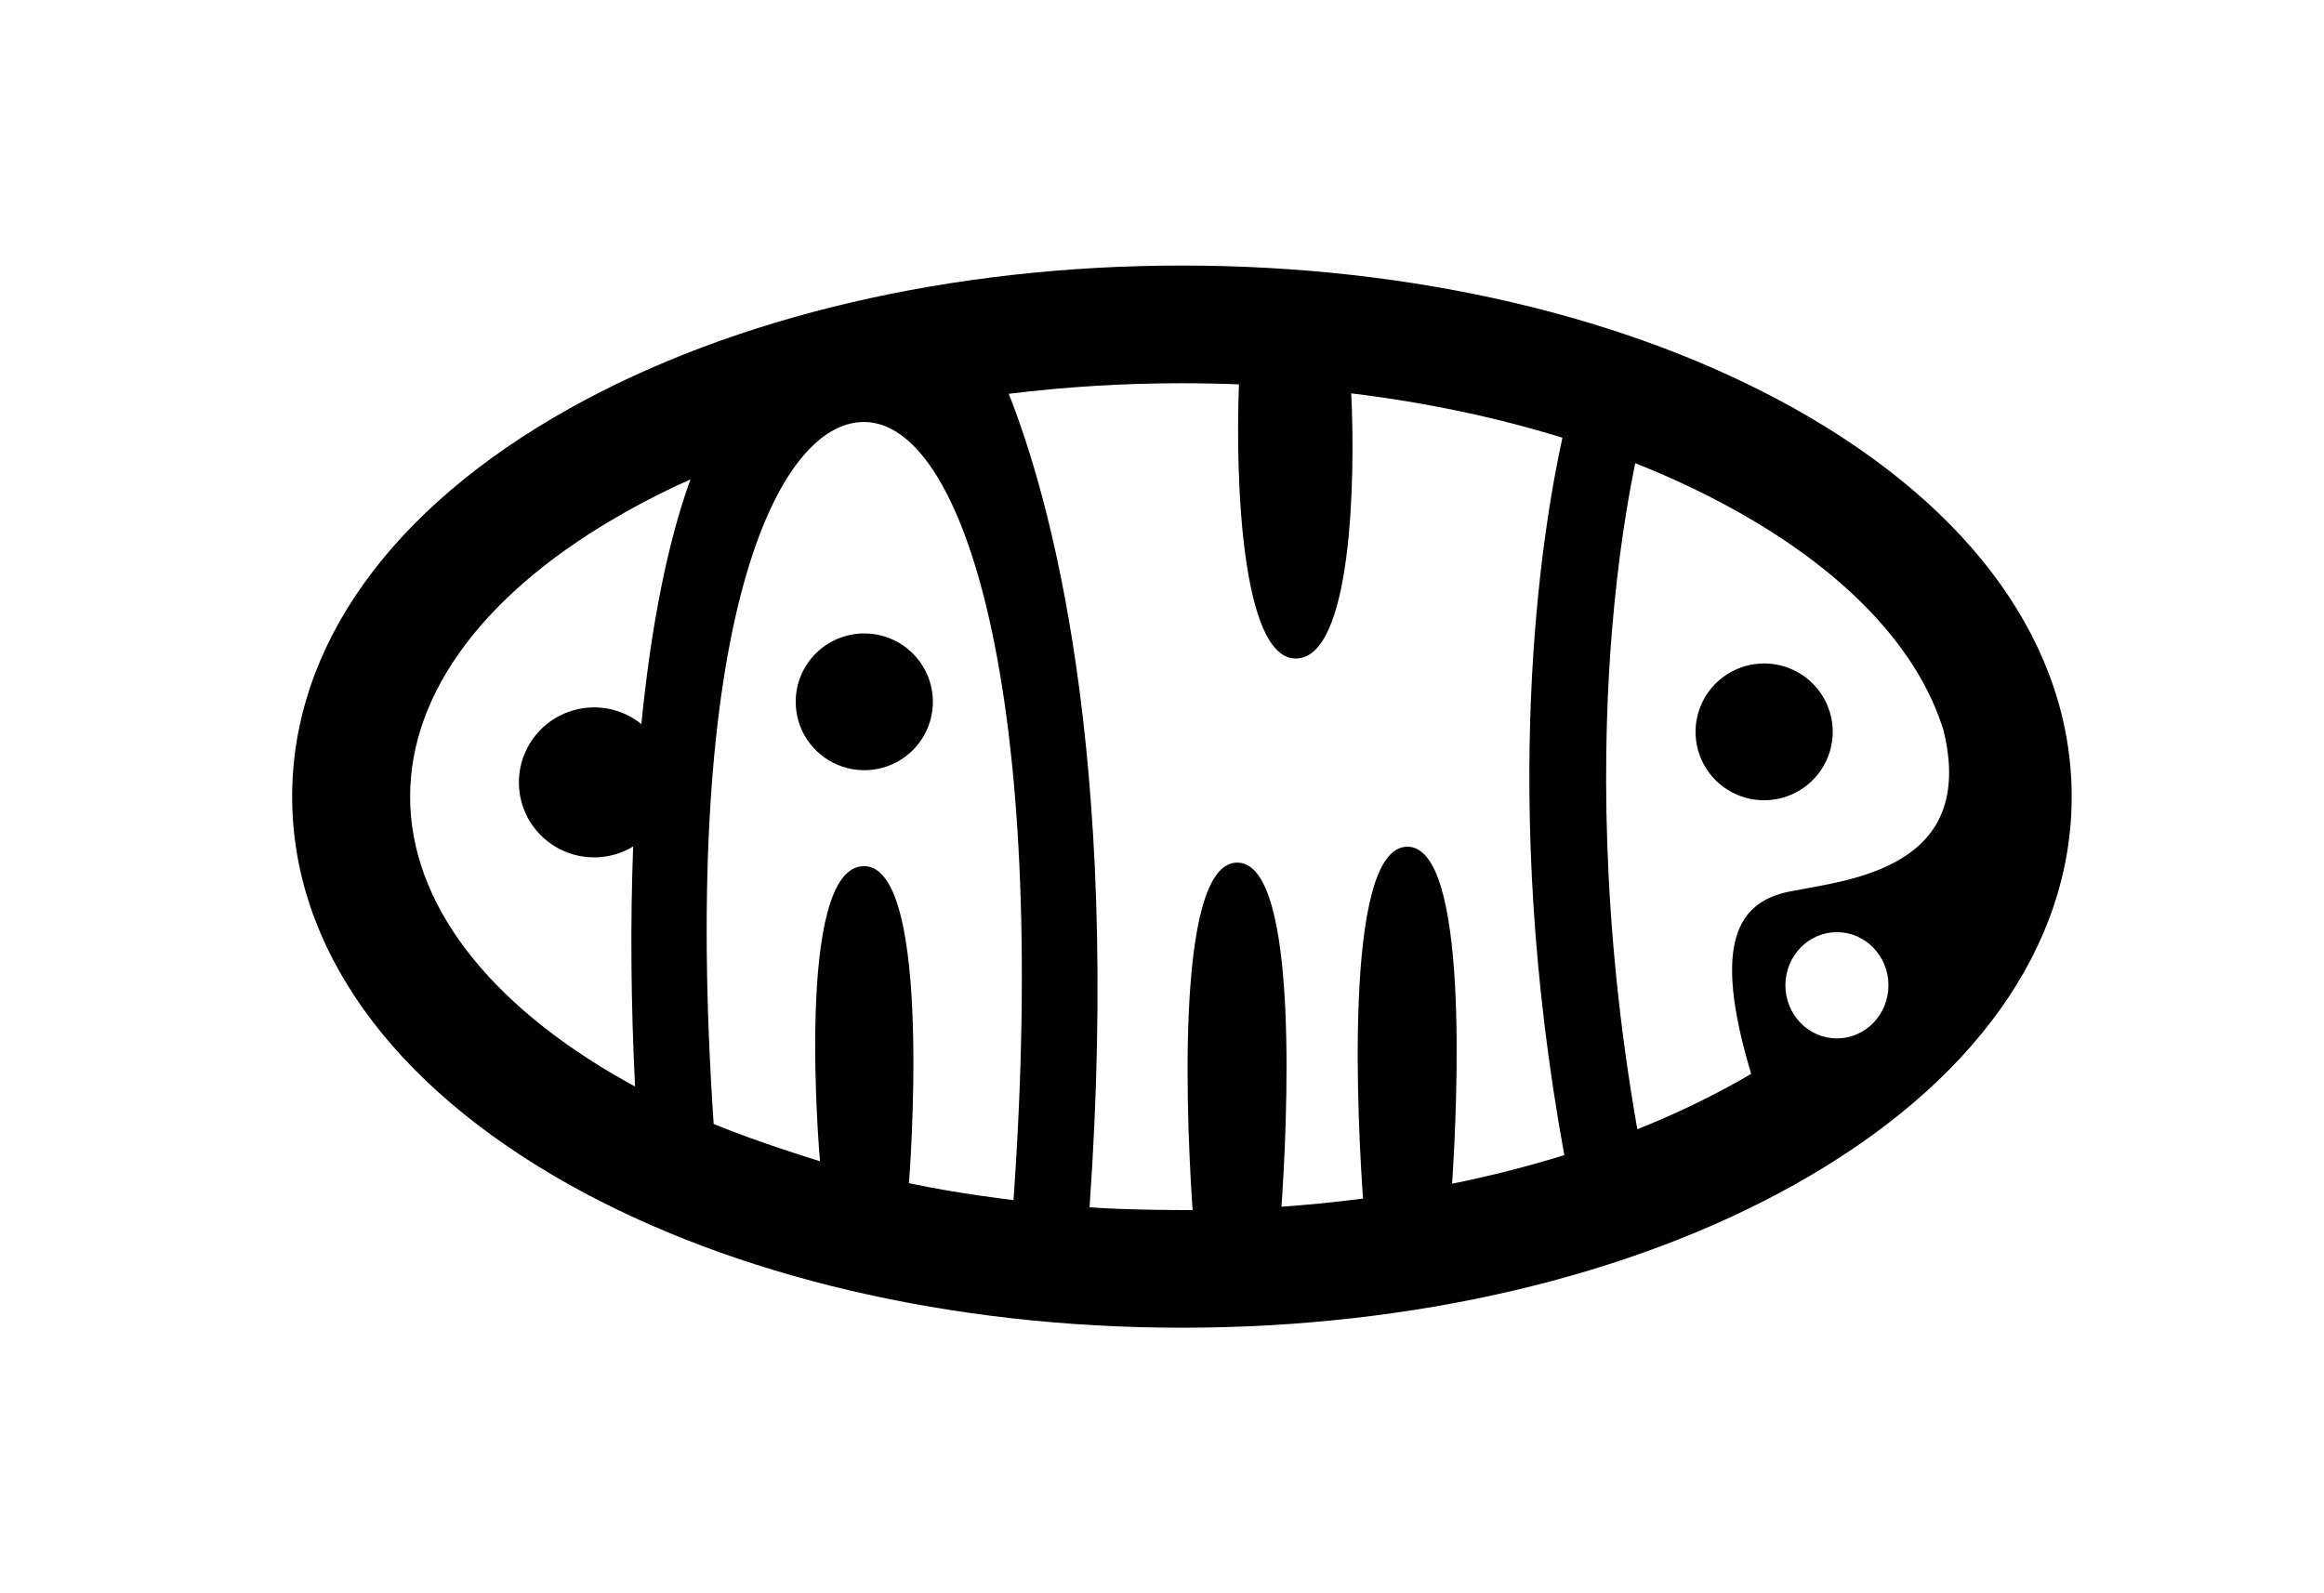 <svg width="70" height="48" viewBox="0 0 70 48" fill="none" xmlns="http://www.w3.org/2000/svg">
<path d="M54.051 12.309C49.085 9.53 42.533 8 35.6 8C28.668 8 22.115 9.53 17.149 12.309C11.765 15.321 8.8 19.473 8.8 24C8.8 28.527 11.764 32.677 17.149 35.691C22.115 38.469 28.667 40 35.6 40C42.533 40 49.085 38.469 54.05 35.691C59.435 32.678 62.4 28.526 62.4 24C62.4 19.474 59.435 15.321 54.051 12.309ZM19.318 21.813C18.995 21.553 18.607 21.386 18.196 21.331C17.785 21.276 17.367 21.335 16.987 21.501C16.607 21.666 16.28 21.933 16.041 22.272C15.803 22.61 15.662 23.007 15.634 23.42C15.607 23.833 15.693 24.245 15.884 24.613C16.076 24.98 16.364 25.287 16.719 25.502C17.073 25.717 17.48 25.83 17.895 25.83C18.31 25.83 18.717 25.717 19.071 25.502C18.985 27.752 19.001 30.18 19.128 32.732C19.047 32.688 18.967 32.645 18.887 32.601C14.673 30.243 12.353 27.188 12.353 24C12.353 20.812 14.673 17.757 18.889 15.399C19.498 15.058 20.134 14.739 20.798 14.441C20.114 16.322 19.612 18.839 19.318 21.813ZM30.527 36.156C30.527 36.156 28.819 35.957 27.378 35.645C27.378 35.645 28.142 26.094 26.025 26.094C23.908 26.094 24.698 34.984 24.698 34.984C24.698 34.984 22.868 34.428 21.496 33.862C20.472 18.834 23.376 12.713 26.021 12.713C29.033 12.713 31.61 20.89 30.527 36.156ZM43.738 35.663C43.902 33.171 44.253 25.508 42.391 25.508C40.398 25.508 40.925 34.29 41.055 36.109C40.248 36.214 39.43 36.296 38.599 36.355C38.754 34.123 39.185 25.987 37.267 25.987C35.318 25.987 35.778 34.383 35.922 36.457C35.814 36.457 33.843 36.457 32.818 36.37C33.786 22.594 31.6 14.935 30.384 11.864C32.114 11.651 33.856 11.545 35.599 11.546C36.175 11.546 36.748 11.557 37.318 11.58C37.205 14.445 37.398 19.839 39.028 19.839C40.73 19.839 40.826 14.392 40.7 11.851C42.935 12.122 45.074 12.572 47.061 13.187C46.427 16.08 45.149 24.024 47.118 34.8C46.007 35.144 44.879 35.432 43.738 35.661V35.663ZM55.329 31.284C54.471 31.284 53.777 30.567 53.777 29.683C53.777 28.799 54.471 28.083 55.329 28.083C56.186 28.083 56.881 28.799 56.881 29.683C56.881 30.567 56.187 31.284 55.329 31.284ZM53.933 26.852C52.335 27.163 51.559 28.405 52.746 32.351C52.604 32.435 52.46 32.519 52.312 32.601C51.346 33.139 50.345 33.612 49.317 34.02C48.196 27.656 48.274 22.371 48.556 18.969C48.74 16.744 49.032 15.033 49.254 13.955C50.305 14.368 51.326 14.851 52.312 15.399C55.636 17.259 57.781 19.552 58.539 22.002C59.561 26.17 55.682 26.511 53.933 26.852Z" fill="black"/>
<path d="M53.136 19.988C52.728 19.988 52.328 20.109 51.989 20.335C51.649 20.562 51.384 20.883 51.228 21.26C51.071 21.636 51.03 22.051 51.11 22.451C51.19 22.85 51.386 23.217 51.675 23.506C51.964 23.794 52.333 23.99 52.733 24.07C53.134 24.149 53.55 24.108 53.927 23.952C54.305 23.796 54.627 23.532 54.854 23.193C55.081 22.855 55.203 22.456 55.203 22.049C55.203 21.778 55.149 21.51 55.045 21.26C54.942 21.01 54.789 20.783 54.597 20.591C54.406 20.4 54.178 20.248 53.927 20.145C53.676 20.041 53.408 19.988 53.136 19.988Z" fill="black"/>
<path d="M23.967 21.144C23.967 21.551 24.088 21.95 24.315 22.288C24.542 22.627 24.865 22.891 25.242 23.047C25.62 23.203 26.035 23.244 26.436 23.165C26.837 23.085 27.205 22.889 27.494 22.601C27.783 22.313 27.98 21.945 28.059 21.546C28.139 21.146 28.098 20.732 27.942 20.355C27.785 19.979 27.52 19.657 27.181 19.43C26.841 19.204 26.442 19.083 26.033 19.083C25.485 19.083 24.959 19.3 24.572 19.686C24.184 20.073 23.967 20.597 23.967 21.144Z" fill="black"/>
</svg>
